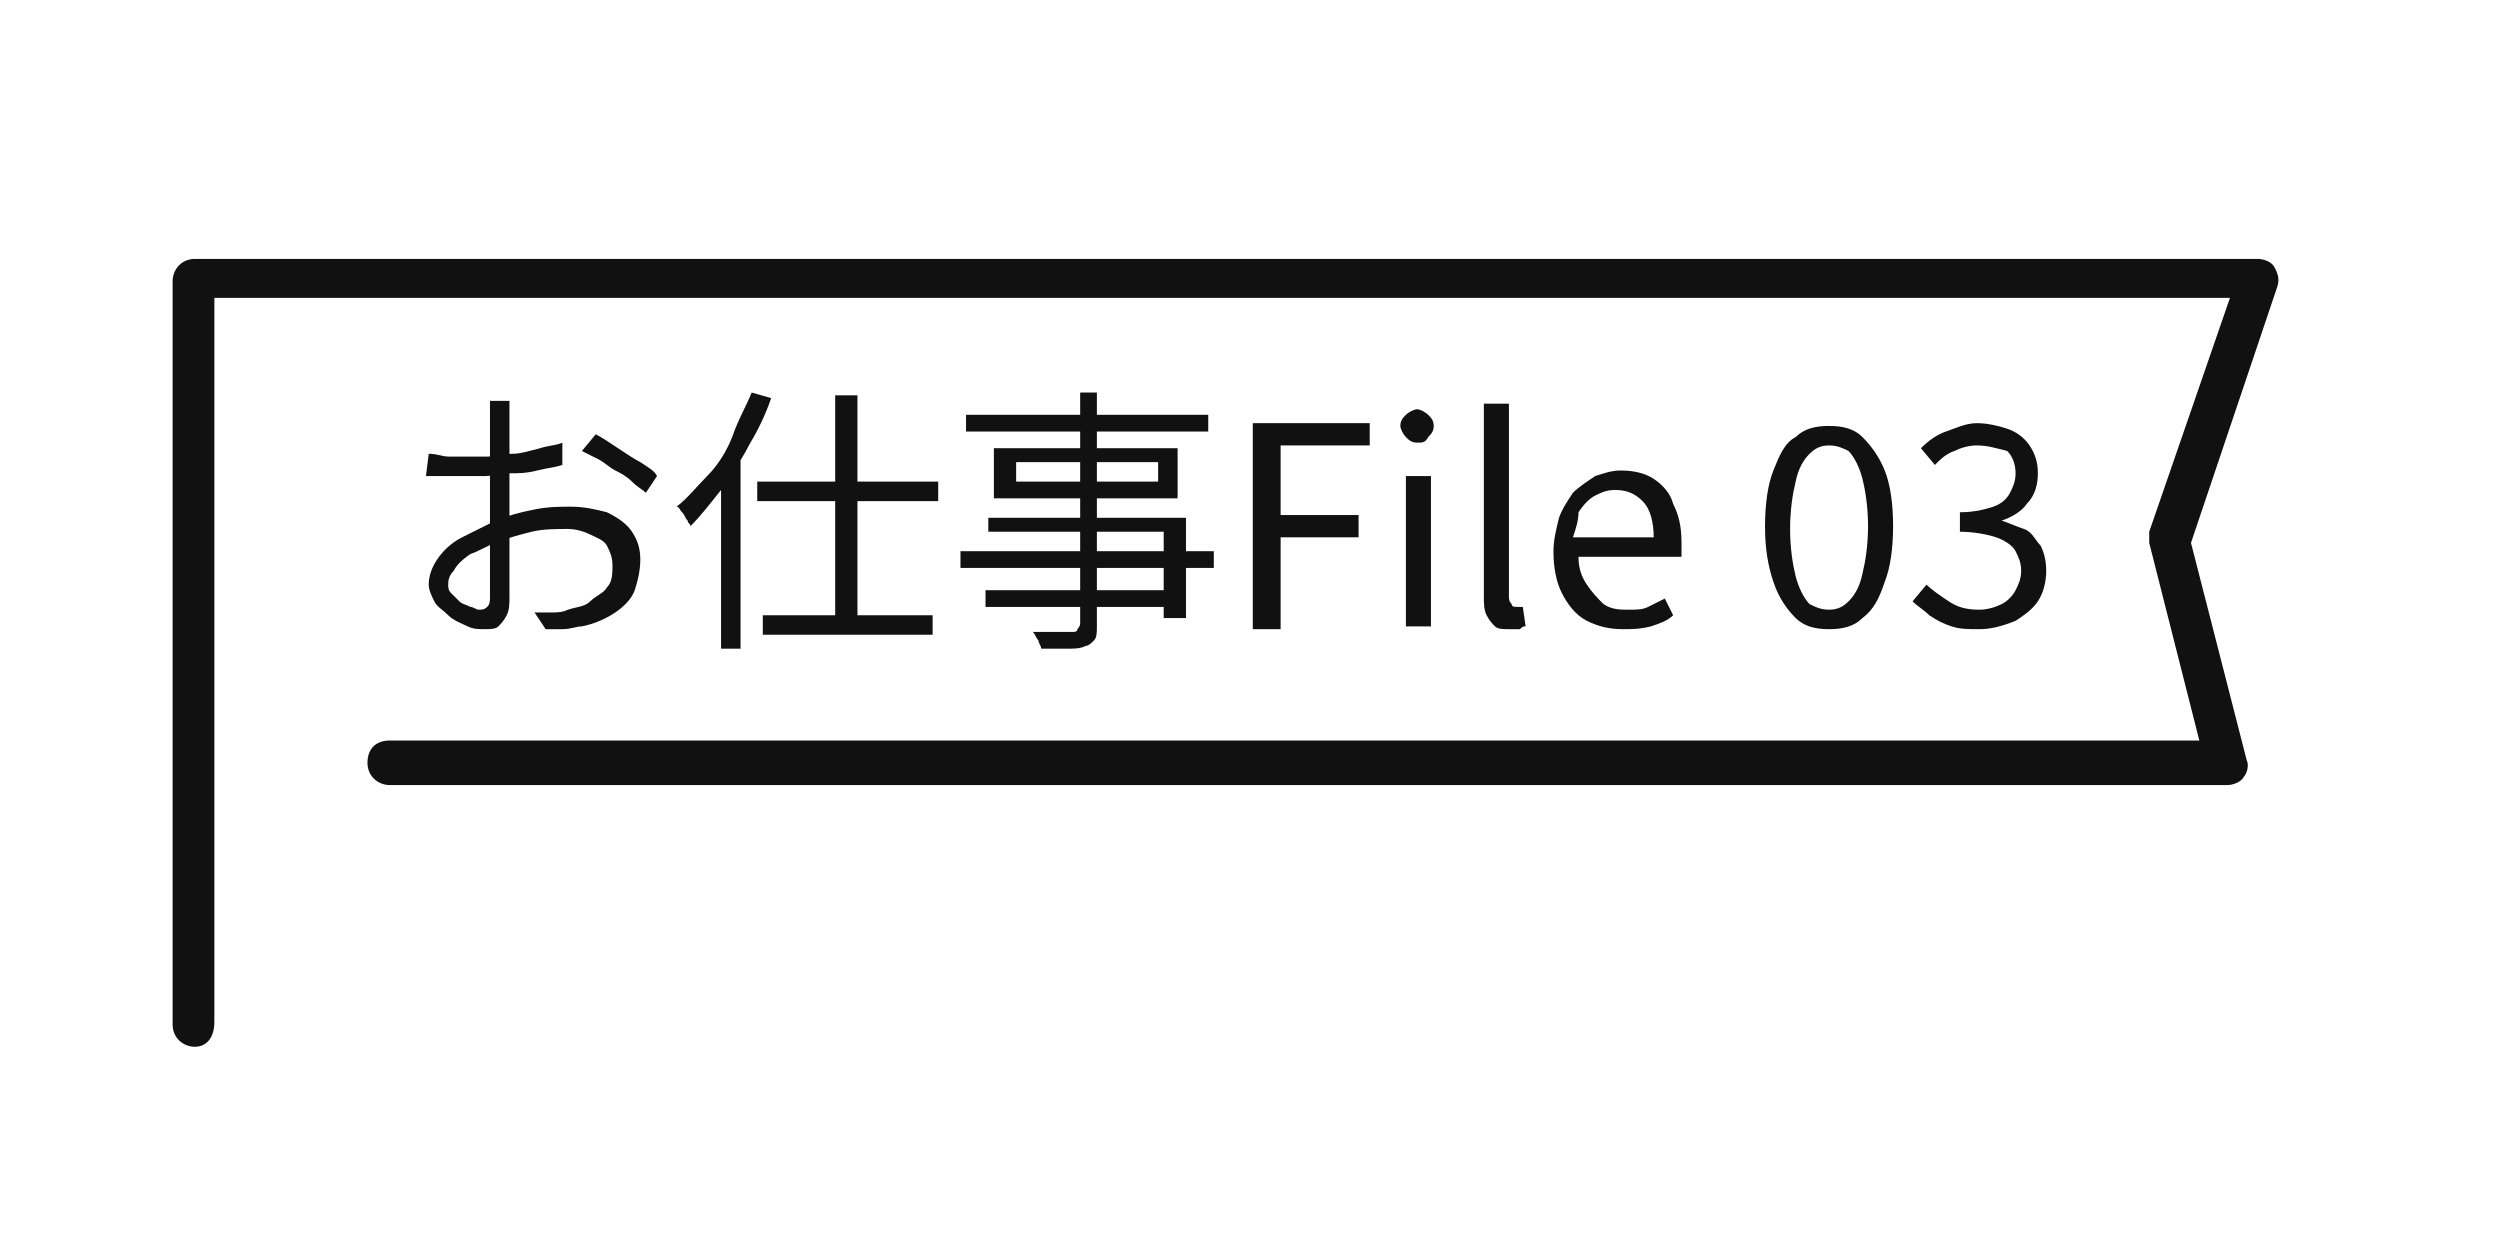 <?xml version="1.0" encoding="utf-8"?>
<!-- Generator: Adobe Illustrator 27.4.0, SVG Export Plug-In . SVG Version: 6.00 Build 0)  -->
<svg version="1.1" xmlns="http://www.w3.org/2000/svg" xmlns:xlink="http://www.w3.org/1999/xlink" x="0px" y="0px"
	 viewBox="0 0 89.8 44.7" style="enable-background:new 0 0 89.8 44.7;" xml:space="preserve">
<style type="text/css">
	.st0{fill:#111111;}
</style>
<g id="レイヤー_1">
</g>
<g id="デザイン">
	<g>
		<g>
			<g>
				<g>
					<g>
						<path class="st0" d="M100-36.5c0,0.1,0,0.1,0,0.2c0,0.1,0,0.2,0,0.2c0,0.1,0,0.2,0,0.2c0,0.2,0,0.4,0,0.6c0,0.2,0,0.5,0,0.8
							c0,0.3,0,0.6,0,0.9c0,0.3,0,0.6,0,0.8c0,0.3,0,0.5,0,0.9c0,0.3,0,0.6,0,0.9c0,0.3,0,0.6,0,0.8c0,0.3,0,0.5,0,0.6
							c0,0.3,0,0.5-0.1,0.7c-0.1,0.2-0.2,0.3-0.3,0.4c-0.1,0.1-0.3,0.1-0.5,0.1c-0.2,0-0.4,0-0.6-0.1c-0.2-0.1-0.5-0.2-0.7-0.4
							s-0.4-0.3-0.5-0.5C97-29.4,97-29.6,97-29.9c0-0.3,0.1-0.6,0.3-0.9c0.2-0.3,0.5-0.6,0.9-0.8c0.4-0.2,0.8-0.4,1.2-0.6
							c0.5-0.2,0.9-0.3,1.4-0.4c0.5-0.1,0.9-0.1,1.3-0.1c0.5,0,0.9,0.1,1.3,0.2c0.4,0.2,0.7,0.4,0.9,0.7c0.2,0.3,0.3,0.6,0.3,1
							s-0.1,0.8-0.2,1.1s-0.4,0.6-0.7,0.8s-0.7,0.4-1.2,0.5c-0.2,0-0.4,0.1-0.7,0.1s-0.4,0-0.6,0l-0.3-0.8c0.2,0,0.4,0,0.6,0
							c0.2,0,0.4,0,0.6-0.1c0.3-0.1,0.6-0.1,0.8-0.3s0.5-0.3,0.6-0.5c0.2-0.2,0.2-0.5,0.2-0.8c0-0.3-0.1-0.5-0.2-0.7
							s-0.4-0.3-0.6-0.4c-0.3-0.1-0.5-0.1-0.9-0.1c-0.4,0-0.9,0-1.3,0.1c-0.4,0.1-0.8,0.2-1.3,0.4c-0.3,0.1-0.6,0.3-0.9,0.4
							c-0.3,0.2-0.5,0.4-0.6,0.6c-0.2,0.2-0.2,0.4-0.2,0.5c0,0.1,0,0.2,0.1,0.3c0.1,0.1,0.2,0.2,0.3,0.3c0.1,0.1,0.2,0.1,0.4,0.2
							c0.1,0,0.2,0.1,0.3,0.1c0.1,0,0.2,0,0.3-0.1s0.1-0.2,0.1-0.4c0-0.2,0-0.5,0-0.8c0-0.3,0-0.7,0-1.1s0-0.8,0-1.2
							c0-0.3,0-0.6,0-0.9c0-0.3,0-0.6,0-1s0-0.6,0-0.8c0-0.2,0-0.4,0-0.5c0-0.1,0-0.1,0-0.2c0-0.1,0-0.2,0-0.3c0-0.1,0-0.2,0-0.2
							H100z M97.1-34.7c0.3,0,0.5,0.1,0.7,0.1s0.4,0,0.6,0c0.2,0,0.5,0,0.8,0c0.3,0,0.6-0.1,0.9-0.1c0.3,0,0.6-0.1,1-0.2
							c0.3-0.1,0.6-0.1,0.8-0.2l0,0.8c-0.3,0.1-0.5,0.1-0.9,0.2s-0.6,0.1-1,0.1c-0.3,0-0.6,0.1-0.9,0.1s-0.6,0-0.8,0
							c-0.3,0-0.5,0-0.7,0c-0.2,0-0.4,0-0.6,0L97.1-34.7z M103.1-35.4c0.2,0.1,0.5,0.3,0.8,0.5c0.3,0.2,0.6,0.4,0.8,0.5
							c0.3,0.2,0.5,0.3,0.6,0.5l-0.4,0.6c-0.1-0.1-0.3-0.2-0.5-0.4s-0.4-0.3-0.6-0.4c-0.2-0.1-0.4-0.3-0.6-0.4
							c-0.2-0.1-0.4-0.2-0.6-0.3L103.1-35.4z"/>
						<path class="st0" d="M108.7-36.9l0.7,0.2c-0.2,0.6-0.5,1.2-0.8,1.7c-0.3,0.6-0.7,1.1-1,1.6c-0.4,0.5-0.7,0.9-1.1,1.3
							c0-0.1-0.1-0.1-0.1-0.2c-0.1-0.1-0.1-0.2-0.2-0.3c-0.1-0.1-0.1-0.2-0.2-0.2c0.4-0.3,0.7-0.7,1.1-1.1s0.7-0.9,0.9-1.4
							C108.2-35.9,108.5-36.4,108.7-36.9z M107.6-34.2l0.7-0.7l0,0v7.2h-0.7V-34.2z M108.9-33.7h6.5v0.7h-6.5V-33.7z M109.1-28.9
							h6.1v0.7h-6.1V-28.9z M111.7-36.8h0.8v8.4h-0.8V-36.8z"/>
						<path class="st0" d="M116.2-31.2h9.1v0.6h-9.1V-31.2z M116.4-36.1h8.7v0.6h-8.7V-36.1z M117.1-29.8h6.8v0.6h-6.8V-29.8z
							 M117.1-32.4h7.1v3.6h-0.8v-3.1h-6.3V-32.4z M117.4-34.9h6.6v1.8h-6.6V-34.9z M118.2-34.4v0.7h5.1v-0.7H118.2z M120.3-36.9
							h0.8v8.4c0,0.2,0,0.4-0.1,0.5c-0.1,0.1-0.2,0.2-0.3,0.2c-0.2,0.1-0.4,0.1-0.6,0.1c-0.3,0-0.6,0-1,0c0-0.1-0.1-0.2-0.1-0.3
							c-0.1-0.1-0.1-0.2-0.2-0.3c0.2,0,0.4,0,0.6,0c0.2,0,0.4,0,0.5,0c0.1,0,0.2,0,0.3,0c0.1,0,0.2,0,0.2-0.1c0,0,0.1-0.1,0.1-0.2
							V-36.9z"/>
						<path class="st0" d="M126.7-28.5v-7.3h4.2v0.8h-3.3v2.5h2.8v0.8h-2.8v3.3H126.7z"/>
						<path class="st0" d="M132.6-35.1c-0.2,0-0.3-0.1-0.4-0.2c-0.1-0.1-0.2-0.3-0.2-0.4c0-0.2,0.1-0.3,0.2-0.4
							c0.1-0.1,0.3-0.2,0.4-0.2s0.3,0.1,0.4,0.2s0.2,0.2,0.2,0.4c0,0.2-0.1,0.3-0.2,0.4C132.9-35.1,132.8-35.1,132.6-35.1z
							 M132.1-28.5v-5.4h0.9v5.4H132.1z"/>
						<path class="st0" d="M135.9-28.4c-0.2,0-0.4,0-0.5-0.1c-0.1-0.1-0.2-0.2-0.3-0.4c-0.1-0.2-0.1-0.4-0.1-0.7v-6.9h0.9v6.9
							c0,0.1,0,0.2,0.1,0.3c0,0.1,0.1,0.1,0.2,0.1c0,0,0.1,0,0.1,0c0,0,0.1,0,0.1,0l0.1,0.7c-0.1,0-0.1,0-0.2,0.1
							C136.1-28.4,136-28.4,135.9-28.4z"/>
						<path class="st0" d="M139.9-28.4c-0.5,0-0.9-0.1-1.3-0.3s-0.7-0.6-0.9-1c-0.2-0.4-0.3-0.9-0.3-1.5c0-0.4,0.1-0.8,0.2-1.2
							c0.1-0.3,0.3-0.6,0.5-0.9c0.2-0.2,0.5-0.4,0.8-0.6c0.3-0.1,0.6-0.2,0.9-0.2c0.5,0,0.9,0.1,1.2,0.3c0.3,0.2,0.6,0.5,0.7,0.9
							c0.2,0.4,0.3,0.8,0.3,1.4c0,0.1,0,0.2,0,0.3c0,0.1,0,0.2,0,0.2h-3.7c0,0.4,0.1,0.7,0.3,1c0.2,0.3,0.4,0.5,0.6,0.7
							c0.3,0.2,0.6,0.2,0.9,0.2c0.3,0,0.5,0,0.7-0.1c0.2-0.1,0.4-0.2,0.6-0.3l0.3,0.6c-0.2,0.2-0.5,0.3-0.8,0.4
							C140.6-28.4,140.3-28.4,139.9-28.4z M138.2-31.7h2.9c0-0.5-0.1-1-0.4-1.3s-0.6-0.4-1-0.4c-0.3,0-0.5,0.1-0.7,0.2
							c-0.2,0.1-0.4,0.3-0.6,0.6C138.4-32.3,138.3-32,138.2-31.7z"/>
						<path class="st0" d="M147.4-28.4c-0.5,0-0.9-0.1-1.2-0.4c-0.3-0.3-0.6-0.7-0.8-1.3c-0.2-0.6-0.3-1.2-0.3-2
							c0-0.8,0.1-1.5,0.3-2c0.2-0.5,0.4-1,0.8-1.2c0.3-0.3,0.7-0.4,1.2-0.4c0.5,0,0.9,0.1,1.2,0.4s0.6,0.7,0.8,1.2
							c0.2,0.5,0.3,1.2,0.3,2c0,0.8-0.1,1.5-0.3,2c-0.2,0.6-0.4,1-0.8,1.3C148.3-28.5,147.9-28.4,147.4-28.4z M147.4-29.1
							c0.3,0,0.5-0.1,0.7-0.3s0.4-0.5,0.5-1c0.1-0.4,0.2-1,0.2-1.7c0-0.7-0.1-1.3-0.2-1.7c-0.1-0.4-0.3-0.8-0.5-1
							c-0.2-0.2-0.5-0.3-0.7-0.3c-0.3,0-0.5,0.1-0.7,0.3c-0.2,0.2-0.4,0.5-0.5,1c-0.1,0.4-0.2,1-0.2,1.7c0,0.7,0.1,1.3,0.2,1.7
							c0.1,0.4,0.3,0.8,0.5,1C146.9-29.2,147.1-29.1,147.4-29.1z"/>
						<path class="st0" d="M151-28.5v-0.8h1.6v-5.3h-1.3v-0.6c0.3-0.1,0.6-0.1,0.9-0.2c0.2-0.1,0.5-0.2,0.7-0.3h0.7v6.4h1.5v0.8H151
							z"/>
					</g>
				</g>
			</g>
		</g>
		<path class="st0" d="M88.7-13.4c-0.4,0-0.8-0.3-0.8-0.8v-26.7c0-0.4,0.3-0.8,0.8-0.8h74.1c0.2,0,0.5,0.1,0.6,0.3
			c0.1,0.2,0.2,0.4,0.1,0.7l-3.1,9.2l2,7.8c0.1,0.2,0,0.5-0.1,0.6c-0.1,0.2-0.4,0.3-0.6,0.3h-66c-0.4,0-0.8-0.3-0.8-0.8
			s0.3-0.8,0.8-0.8h65l-1.8-7.1c0-0.1,0-0.3,0-0.4l2.9-8.4H89.4v26C89.4-13.7,89.1-13.4,88.7-13.4z"/>
	</g>
	<g>
		<g>
			<g>
				<g>
					<g>
						<path class="st0" d="M11-45.7c0,0.1,0,0.1,0,0.2c0,0.1,0,0.2,0,0.2c0,0.1,0,0.2,0,0.2c0,0.2,0,0.4,0,0.6c0,0.2,0,0.5,0,0.8
							c0,0.3,0,0.6,0,0.9c0,0.3,0,0.6,0,0.8c0,0.3,0,0.5,0,0.9c0,0.3,0,0.6,0,0.9c0,0.3,0,0.6,0,0.8c0,0.3,0,0.5,0,0.6
							c0,0.3,0,0.5-0.1,0.7c-0.1,0.2-0.2,0.3-0.3,0.4c-0.1,0.1-0.3,0.1-0.5,0.1c-0.2,0-0.4,0-0.6-0.1c-0.2-0.1-0.5-0.2-0.7-0.4
							s-0.4-0.3-0.5-0.5c-0.1-0.2-0.2-0.4-0.2-0.6c0-0.3,0.1-0.6,0.3-0.9c0.2-0.3,0.5-0.6,0.9-0.8c0.4-0.2,0.8-0.4,1.2-0.6
							c0.5-0.2,0.9-0.3,1.4-0.4c0.5-0.1,0.9-0.1,1.3-0.1c0.5,0,0.9,0.1,1.3,0.2c0.4,0.2,0.7,0.4,0.9,0.7s0.3,0.6,0.3,1
							s-0.1,0.8-0.2,1.1s-0.4,0.6-0.7,0.8s-0.7,0.4-1.2,0.5c-0.2,0-0.4,0.1-0.7,0.1s-0.4,0-0.6,0l-0.3-0.8c0.2,0,0.4,0,0.6,0
							c0.2,0,0.4,0,0.6-0.1c0.3-0.1,0.6-0.1,0.8-0.3s0.5-0.3,0.6-0.5c0.2-0.2,0.2-0.5,0.2-0.8c0-0.3-0.1-0.5-0.2-0.7
							s-0.4-0.3-0.6-0.4c-0.3-0.1-0.5-0.1-0.9-0.1c-0.4,0-0.9,0-1.3,0.1c-0.4,0.1-0.8,0.2-1.3,0.4c-0.3,0.1-0.6,0.3-0.9,0.4
							c-0.3,0.2-0.5,0.4-0.6,0.6c-0.2,0.2-0.2,0.4-0.2,0.5c0,0.1,0,0.2,0.1,0.3c0.1,0.1,0.2,0.2,0.3,0.3c0.1,0.1,0.2,0.1,0.4,0.2
							c0.1,0,0.2,0.1,0.3,0.1c0.1,0,0.2,0,0.3-0.1s0.1-0.2,0.1-0.4c0-0.2,0-0.5,0-0.8c0-0.3,0-0.7,0-1.1s0-0.8,0-1.2
							c0-0.3,0-0.6,0-0.9c0-0.3,0-0.6,0-1s0-0.6,0-0.8c0-0.2,0-0.4,0-0.5c0-0.1,0-0.1,0-0.2c0-0.1,0-0.2,0-0.3c0-0.1,0-0.2,0-0.2H11
							z M8.1-43.9c0.3,0,0.5,0.1,0.7,0.1s0.4,0,0.6,0c0.2,0,0.5,0,0.8,0c0.3,0,0.6-0.1,0.9-0.1c0.3,0,0.6-0.1,1-0.2
							c0.3-0.1,0.6-0.1,0.8-0.2l0,0.8c-0.3,0.1-0.5,0.1-0.9,0.2s-0.6,0.1-1,0.1c-0.3,0-0.6,0.1-0.9,0.1s-0.6,0-0.8,0
							c-0.3,0-0.5,0-0.7,0c-0.2,0-0.4,0-0.6,0L8.1-43.9z M14.1-44.6c0.2,0.1,0.5,0.3,0.8,0.5c0.3,0.2,0.6,0.4,0.8,0.5
							c0.3,0.2,0.5,0.3,0.6,0.5l-0.4,0.6c-0.1-0.1-0.3-0.2-0.5-0.4s-0.4-0.3-0.6-0.4c-0.2-0.1-0.4-0.3-0.6-0.4
							c-0.2-0.1-0.4-0.2-0.6-0.3L14.1-44.6z"/>
						<path class="st0" d="M19.6-46.1l0.7,0.2c-0.2,0.6-0.5,1.2-0.8,1.7c-0.3,0.6-0.7,1.1-1,1.6c-0.4,0.5-0.7,0.9-1.1,1.3
							c0-0.1-0.1-0.1-0.1-0.2c-0.1-0.1-0.1-0.2-0.2-0.3C17-41.9,16.9-42,16.9-42c0.4-0.3,0.7-0.7,1.1-1.1s0.7-0.9,0.9-1.4
							C19.2-45.1,19.4-45.6,19.6-46.1z M18.5-43.4l0.7-0.7l0,0v7.2h-0.7V-43.4z M19.8-43h6.5v0.7h-6.5V-43z M20-38.1h6.1v0.7H20
							V-38.1z M22.7-46h0.8v8.4h-0.8V-46z"/>
						<path class="st0" d="M27.1-40.4h9.1v0.6h-9.1V-40.4z M27.3-45.4H36v0.6h-8.7V-45.4z M28-39.1h6.8v0.6H28V-39.1z M28.1-41.7
							h7.1v3.6h-0.8v-3.1h-6.3V-41.7z M28.4-44.1H35v1.8h-6.6V-44.1z M29.1-43.6v0.7h5.1v-0.7H29.1z M31.2-46.2H32v8.4
							c0,0.2,0,0.4-0.1,0.5c-0.1,0.1-0.2,0.2-0.3,0.2c-0.2,0.1-0.4,0.1-0.6,0.1c-0.3,0-0.6,0-1,0c0-0.1-0.1-0.2-0.1-0.3
							c-0.1-0.1-0.1-0.2-0.2-0.3c0.2,0,0.4,0,0.6,0c0.2,0,0.4,0,0.5,0c0.1,0,0.2,0,0.3,0c0.1,0,0.2,0,0.2-0.1c0,0,0.1-0.1,0.1-0.2
							V-46.2z"/>
						<path class="st0" d="M37.7-37.8v-7.3h4.2v0.8h-3.3v2.5h2.8v0.8h-2.8v3.3H37.7z"/>
						<path class="st0" d="M43.5-44.3c-0.2,0-0.3-0.1-0.4-0.2c-0.1-0.1-0.2-0.3-0.2-0.4c0-0.2,0.1-0.3,0.2-0.4
							c0.1-0.1,0.3-0.2,0.4-0.2s0.3,0.1,0.4,0.2s0.2,0.2,0.2,0.4c0,0.2-0.1,0.3-0.2,0.4C43.9-44.4,43.7-44.3,43.5-44.3z M43.1-37.8
							v-5.4H44v5.4H43.1z"/>
						<path class="st0" d="M46.8-37.6c-0.2,0-0.4,0-0.5-0.1c-0.1-0.1-0.2-0.2-0.3-0.4c-0.1-0.2-0.1-0.4-0.1-0.7v-6.9h0.9v6.9
							c0,0.1,0,0.2,0.1,0.3c0,0.1,0.1,0.1,0.2,0.1c0,0,0.1,0,0.1,0c0,0,0.1,0,0.1,0l0.1,0.7c-0.1,0-0.1,0-0.2,0.1
							C47-37.6,46.9-37.6,46.8-37.6z"/>
						<path class="st0" d="M50.9-37.6c-0.5,0-0.9-0.1-1.3-0.3s-0.7-0.6-0.9-1c-0.2-0.4-0.3-0.9-0.3-1.5c0-0.4,0.1-0.8,0.2-1.2
							c0.1-0.3,0.3-0.6,0.5-0.9c0.2-0.2,0.5-0.4,0.8-0.6c0.3-0.1,0.6-0.2,0.9-0.2c0.5,0,0.9,0.1,1.2,0.3c0.3,0.2,0.6,0.5,0.7,0.9
							c0.2,0.4,0.3,0.8,0.3,1.4c0,0.1,0,0.2,0,0.3c0,0.1,0,0.2,0,0.2h-3.7c0,0.4,0.1,0.7,0.3,1c0.2,0.3,0.4,0.5,0.6,0.7
							c0.3,0.2,0.6,0.2,0.9,0.2c0.3,0,0.5,0,0.7-0.1c0.2-0.1,0.4-0.2,0.6-0.3l0.3,0.6c-0.2,0.2-0.5,0.3-0.8,0.4
							C51.6-37.7,51.2-37.6,50.9-37.6z M49.2-40.9h2.9c0-0.5-0.1-1-0.4-1.3s-0.6-0.4-1-0.4c-0.3,0-0.5,0.1-0.7,0.2
							c-0.2,0.1-0.4,0.3-0.6,0.6C49.3-41.6,49.2-41.3,49.2-40.9z"/>
						<path class="st0" d="M58.3-37.6c-0.5,0-0.9-0.1-1.2-0.4c-0.3-0.3-0.6-0.7-0.8-1.3c-0.2-0.6-0.3-1.2-0.3-2c0-0.8,0.1-1.5,0.3-2
							c0.2-0.5,0.4-1,0.8-1.2c0.3-0.3,0.7-0.4,1.2-0.4c0.5,0,0.9,0.1,1.2,0.4s0.6,0.7,0.8,1.2c0.2,0.5,0.3,1.2,0.3,2
							c0,0.8-0.1,1.5-0.3,2c-0.2,0.6-0.4,1-0.8,1.3C59.2-37.8,58.8-37.6,58.3-37.6z M58.3-38.4c0.3,0,0.5-0.1,0.7-0.3s0.4-0.5,0.5-1
							c0.1-0.4,0.2-1,0.2-1.7s-0.1-1.3-0.2-1.7c-0.1-0.4-0.3-0.8-0.5-1c-0.2-0.2-0.5-0.3-0.7-0.3c-0.3,0-0.5,0.1-0.7,0.3
							c-0.2,0.2-0.4,0.5-0.5,1c-0.1,0.4-0.2,1-0.2,1.7s0.1,1.3,0.2,1.7c0.1,0.4,0.3,0.8,0.5,1C57.8-38.5,58-38.4,58.3-38.4z"/>
						<path class="st0" d="M61.5-37.8v-0.5c0.7-0.7,1.3-1.3,1.8-1.9c0.5-0.5,0.9-1,1.1-1.5c0.3-0.4,0.4-0.8,0.4-1.2
							c0-0.3,0-0.5-0.1-0.7c-0.1-0.2-0.2-0.4-0.4-0.5c-0.2-0.1-0.5-0.2-0.8-0.2c-0.3,0-0.6,0.1-0.8,0.2c-0.3,0.2-0.5,0.4-0.7,0.6
							l-0.5-0.5c0.3-0.3,0.6-0.6,0.9-0.8c0.3-0.2,0.7-0.3,1.2-0.3c0.4,0,0.8,0.1,1.1,0.3c0.3,0.2,0.6,0.4,0.7,0.7
							c0.2,0.3,0.3,0.7,0.3,1.1c0,0.4-0.1,0.9-0.4,1.4c-0.3,0.5-0.6,0.9-1,1.4c-0.4,0.5-0.9,1.1-1.5,1.6c0.2,0,0.4,0,0.6,0
							c0.2,0,0.4,0,0.6,0h2.1v0.8H61.5z"/>
					</g>
				</g>
			</g>
		</g>
		<path class="st0" d="M-0.4-22.6c-0.4,0-0.8-0.3-0.8-0.8v-26.7c0-0.4,0.3-0.8,0.8-0.8h74.1c0.2,0,0.5,0.1,0.6,0.3
			c0.1,0.2,0.2,0.4,0.1,0.7l-3.1,9.2l2,7.8c0.1,0.2,0,0.5-0.1,0.6C73-32.1,72.8-32,72.5-32h-66c-0.4,0-0.8-0.3-0.8-0.8
			s0.3-0.8,0.8-0.8h65l-1.8-7.1c0-0.1,0-0.3,0-0.4l2.9-8.4H0.3v26C0.3-23,0-22.6-0.4-22.6z"/>
	</g>
	<g>
		<g>
			<g>
				<g>
					<g>
						<path class="st0" d="M18.3,14.5c0,0.1,0,0.1,0,0.2c0,0.1,0,0.2,0,0.2c0,0.1,0,0.2,0,0.2c0,0.2,0,0.4,0,0.6c0,0.2,0,0.5,0,0.8
							c0,0.3,0,0.6,0,0.9c0,0.3,0,0.6,0,0.8c0,0.3,0,0.5,0,0.9c0,0.3,0,0.6,0,0.9c0,0.3,0,0.6,0,0.8c0,0.3,0,0.5,0,0.6
							c0,0.3,0,0.5-0.1,0.7c-0.1,0.2-0.2,0.3-0.3,0.4c-0.1,0.1-0.3,0.1-0.5,0.1c-0.2,0-0.4,0-0.6-0.1c-0.2-0.1-0.5-0.2-0.7-0.4
							s-0.4-0.3-0.5-0.5c-0.1-0.2-0.2-0.4-0.2-0.6c0-0.3,0.1-0.6,0.3-0.9c0.2-0.3,0.5-0.6,0.9-0.8c0.4-0.2,0.8-0.4,1.2-0.6
							c0.5-0.2,0.9-0.3,1.4-0.4c0.5-0.1,0.9-0.1,1.3-0.1c0.5,0,0.9,0.1,1.3,0.2c0.4,0.2,0.7,0.4,0.9,0.7s0.3,0.6,0.3,1
							s-0.1,0.8-0.2,1.1s-0.4,0.6-0.7,0.8s-0.7,0.4-1.2,0.5c-0.2,0-0.4,0.1-0.7,0.1s-0.4,0-0.6,0L19.2,22c0.2,0,0.4,0,0.6,0
							c0.2,0,0.4,0,0.6-0.1c0.3-0.1,0.6-0.1,0.8-0.3s0.5-0.3,0.6-0.5c0.2-0.2,0.2-0.5,0.2-0.8c0-0.3-0.1-0.5-0.2-0.7
							s-0.4-0.3-0.6-0.4C21,19.1,20.7,19,20.4,19c-0.4,0-0.9,0-1.3,0.1c-0.4,0.1-0.8,0.2-1.3,0.4c-0.3,0.1-0.6,0.3-0.9,0.4
							c-0.3,0.2-0.5,0.4-0.6,0.6c-0.2,0.2-0.2,0.4-0.2,0.5c0,0.1,0,0.2,0.1,0.3c0.1,0.1,0.2,0.2,0.3,0.3c0.1,0.1,0.2,0.1,0.4,0.2
							c0.1,0,0.2,0.1,0.3,0.1c0.1,0,0.2,0,0.3-0.1s0.1-0.2,0.1-0.4c0-0.2,0-0.5,0-0.8c0-0.3,0-0.7,0-1.1s0-0.8,0-1.2
							c0-0.3,0-0.6,0-0.9c0-0.3,0-0.6,0-1s0-0.6,0-0.8c0-0.2,0-0.4,0-0.5c0-0.1,0-0.1,0-0.2c0-0.1,0-0.2,0-0.3c0-0.1,0-0.2,0-0.2
							H18.3z M15.4,16.3c0.3,0,0.5,0.1,0.7,0.1s0.4,0,0.6,0c0.2,0,0.5,0,0.8,0c0.3,0,0.6-0.1,0.9-0.1c0.3,0,0.6-0.1,1-0.2
							c0.3-0.1,0.6-0.1,0.8-0.2l0,0.8c-0.3,0.1-0.5,0.1-0.9,0.2s-0.6,0.1-1,0.1c-0.3,0-0.6,0.1-0.9,0.1s-0.6,0-0.8,0
							c-0.3,0-0.5,0-0.7,0c-0.2,0-0.4,0-0.6,0L15.4,16.3z M21.4,15.6c0.2,0.1,0.5,0.3,0.8,0.5c0.3,0.2,0.6,0.4,0.8,0.5
							c0.3,0.2,0.5,0.3,0.6,0.5l-0.4,0.6c-0.1-0.1-0.3-0.2-0.5-0.4s-0.4-0.3-0.6-0.4c-0.2-0.1-0.4-0.3-0.6-0.4
							c-0.2-0.1-0.4-0.2-0.6-0.3L21.4,15.6z"/>
						<path class="st0" d="M27,14.1l0.7,0.2c-0.2,0.6-0.5,1.2-0.8,1.7c-0.3,0.6-0.7,1.1-1,1.6c-0.4,0.5-0.7,0.9-1.1,1.3
							c0-0.1-0.1-0.1-0.1-0.2c-0.1-0.1-0.1-0.2-0.2-0.3c-0.1-0.1-0.1-0.2-0.2-0.2c0.4-0.3,0.7-0.7,1.1-1.1s0.7-0.9,0.9-1.4
							C26.5,15.1,26.8,14.6,27,14.1z M25.9,16.8l0.7-0.7l0,0v7.2h-0.7V16.8z M27.2,17.3h6.5V18h-6.5V17.3z M27.4,22.1h6.1v0.7h-6.1
							V22.1z M30,14.2h0.8v8.4H30V14.2z"/>
						<path class="st0" d="M34.5,19.8h9.1v0.6h-9.1V19.8z M34.7,14.9h8.7v0.6h-8.7V14.9z M35.4,21.2h6.8v0.6h-6.8V21.2z M35.5,18.6
							h7.1v3.6h-0.8v-3.1h-6.3V18.6z M35.7,16.1h6.6v1.8h-6.6V16.1z M36.5,16.6v0.7h5.1v-0.7H36.5z M38.6,14.1h0.8v8.4
							c0,0.2,0,0.4-0.1,0.5c-0.1,0.1-0.2,0.2-0.3,0.2c-0.2,0.1-0.4,0.1-0.6,0.1c-0.3,0-0.6,0-1,0c0-0.1-0.1-0.2-0.1-0.3
							c-0.1-0.1-0.1-0.2-0.2-0.3c0.2,0,0.4,0,0.6,0c0.2,0,0.4,0,0.5,0c0.1,0,0.2,0,0.3,0c0.1,0,0.2,0,0.2-0.1c0,0,0.1-0.1,0.1-0.2
							V14.1z"/>
						<path class="st0" d="M45,22.5v-7.3h4.2v0.8H46v2.5h2.8v0.8H46v3.3H45z"/>
						<path class="st0" d="M50.9,15.9c-0.2,0-0.3-0.1-0.4-0.2c-0.1-0.1-0.2-0.3-0.2-0.4c0-0.2,0.1-0.3,0.2-0.4
							c0.1-0.1,0.3-0.2,0.4-0.2s0.3,0.1,0.4,0.2s0.2,0.2,0.2,0.4c0,0.2-0.1,0.3-0.2,0.4C51.2,15.9,51.1,15.9,50.9,15.9z M50.5,22.5
							v-5.4h0.9v5.4H50.5z"/>
						<path class="st0" d="M54.2,22.6c-0.2,0-0.4,0-0.5-0.1c-0.1-0.1-0.2-0.2-0.3-0.4c-0.1-0.2-0.1-0.4-0.1-0.7v-6.9h0.9v6.9
							c0,0.1,0,0.2,0.1,0.3c0,0.1,0.1,0.1,0.2,0.1c0,0,0.1,0,0.1,0c0,0,0.1,0,0.1,0l0.1,0.7c-0.1,0-0.1,0-0.2,0.1
							C54.4,22.6,54.3,22.6,54.2,22.6z"/>
						<path class="st0" d="M58.3,22.6c-0.5,0-0.9-0.1-1.3-0.3s-0.7-0.6-0.9-1c-0.2-0.4-0.3-0.9-0.3-1.5c0-0.4,0.1-0.8,0.2-1.2
							c0.1-0.3,0.3-0.6,0.5-0.9c0.2-0.2,0.5-0.4,0.8-0.6c0.3-0.1,0.6-0.2,0.9-0.2c0.5,0,0.9,0.1,1.2,0.3c0.3,0.2,0.6,0.5,0.7,0.9
							c0.2,0.4,0.3,0.8,0.3,1.4c0,0.1,0,0.2,0,0.3c0,0.1,0,0.2,0,0.2h-3.7c0,0.4,0.1,0.7,0.3,1c0.2,0.3,0.4,0.5,0.6,0.7
							c0.3,0.2,0.6,0.2,0.9,0.2c0.3,0,0.5,0,0.7-0.1c0.2-0.1,0.4-0.2,0.6-0.3l0.3,0.6c-0.2,0.2-0.5,0.3-0.8,0.4
							C58.9,22.6,58.6,22.6,58.3,22.6z M56.5,19.3h2.9c0-0.5-0.1-1-0.4-1.3s-0.6-0.4-1-0.4c-0.3,0-0.5,0.1-0.7,0.2
							c-0.2,0.1-0.4,0.3-0.6,0.6C56.7,18.7,56.6,19,56.5,19.3z"/>
						<path class="st0" d="M65.7,22.6c-0.5,0-0.9-0.1-1.2-0.4c-0.3-0.3-0.6-0.7-0.8-1.3c-0.2-0.6-0.3-1.2-0.3-2c0-0.8,0.1-1.5,0.3-2
							c0.2-0.5,0.4-1,0.8-1.2c0.3-0.3,0.7-0.4,1.2-0.4c0.5,0,0.9,0.1,1.2,0.4s0.6,0.7,0.8,1.2c0.2,0.5,0.3,1.2,0.3,2
							c0,0.8-0.1,1.5-0.3,2c-0.2,0.6-0.4,1-0.8,1.3C66.6,22.5,66.2,22.6,65.7,22.6z M65.7,21.9c0.3,0,0.5-0.1,0.7-0.3s0.4-0.5,0.5-1
							c0.1-0.4,0.2-1,0.2-1.7s-0.1-1.3-0.2-1.7c-0.1-0.4-0.3-0.8-0.5-1C66.2,16.1,66,16,65.7,16c-0.3,0-0.5,0.1-0.7,0.3
							c-0.2,0.2-0.4,0.5-0.5,1c-0.1,0.4-0.2,1-0.2,1.7s0.1,1.3,0.2,1.7c0.1,0.4,0.3,0.8,0.5,1C65.2,21.8,65.4,21.9,65.7,21.9z"/>
						<path class="st0" d="M71.1,22.6c-0.4,0-0.7,0-1-0.1c-0.3-0.1-0.5-0.2-0.8-0.4c-0.2-0.2-0.4-0.3-0.6-0.5l0.5-0.6
							c0.2,0.2,0.5,0.4,0.8,0.6s0.6,0.3,1.1,0.3c0.3,0,0.6-0.1,0.8-0.2s0.4-0.3,0.5-0.5c0.1-0.2,0.2-0.4,0.2-0.7
							c0-0.3-0.1-0.5-0.2-0.7s-0.4-0.4-0.7-0.5c-0.3-0.1-0.8-0.2-1.3-0.2v-0.7c0.5,0,0.9-0.1,1.2-0.2c0.3-0.1,0.5-0.3,0.6-0.5
							s0.2-0.4,0.2-0.7c0-0.3-0.1-0.6-0.3-0.8C71.7,16.1,71.4,16,71,16c-0.3,0-0.6,0.1-0.8,0.2c-0.3,0.1-0.5,0.3-0.7,0.5L69,16.1
							c0.3-0.3,0.6-0.5,0.9-0.6s0.7-0.3,1.1-0.3c0.4,0,0.8,0.1,1.1,0.2c0.3,0.1,0.6,0.3,0.8,0.6c0.2,0.3,0.3,0.6,0.3,1
							c0,0.4-0.1,0.8-0.4,1.1c-0.2,0.3-0.6,0.5-0.9,0.6v0c0.3,0.1,0.5,0.2,0.8,0.3s0.4,0.4,0.6,0.6c0.1,0.2,0.2,0.5,0.2,0.9
							c0,0.4-0.1,0.8-0.3,1.1c-0.2,0.3-0.5,0.5-0.8,0.7C71.9,22.5,71.5,22.6,71.1,22.6z"/>
					</g>
				</g>
			</g>
		</g>
		<path class="st0" d="M7,37.6c-0.4,0-0.8-0.3-0.8-0.8V10.1c0-0.4,0.3-0.8,0.8-0.8h74.1c0.2,0,0.5,0.1,0.6,0.3
			c0.1,0.2,0.2,0.4,0.1,0.7l-3.1,9.2l2,7.8c0.1,0.2,0,0.5-0.1,0.6c-0.1,0.2-0.4,0.3-0.6,0.3h-66c-0.4,0-0.8-0.3-0.8-0.8
			s0.3-0.8,0.8-0.8h65l-1.8-7.1c0-0.1,0-0.3,0-0.4l2.9-8.4H7.7v26C7.7,37.3,7.4,37.6,7,37.6z"/>
	</g>
</g>
</svg>
